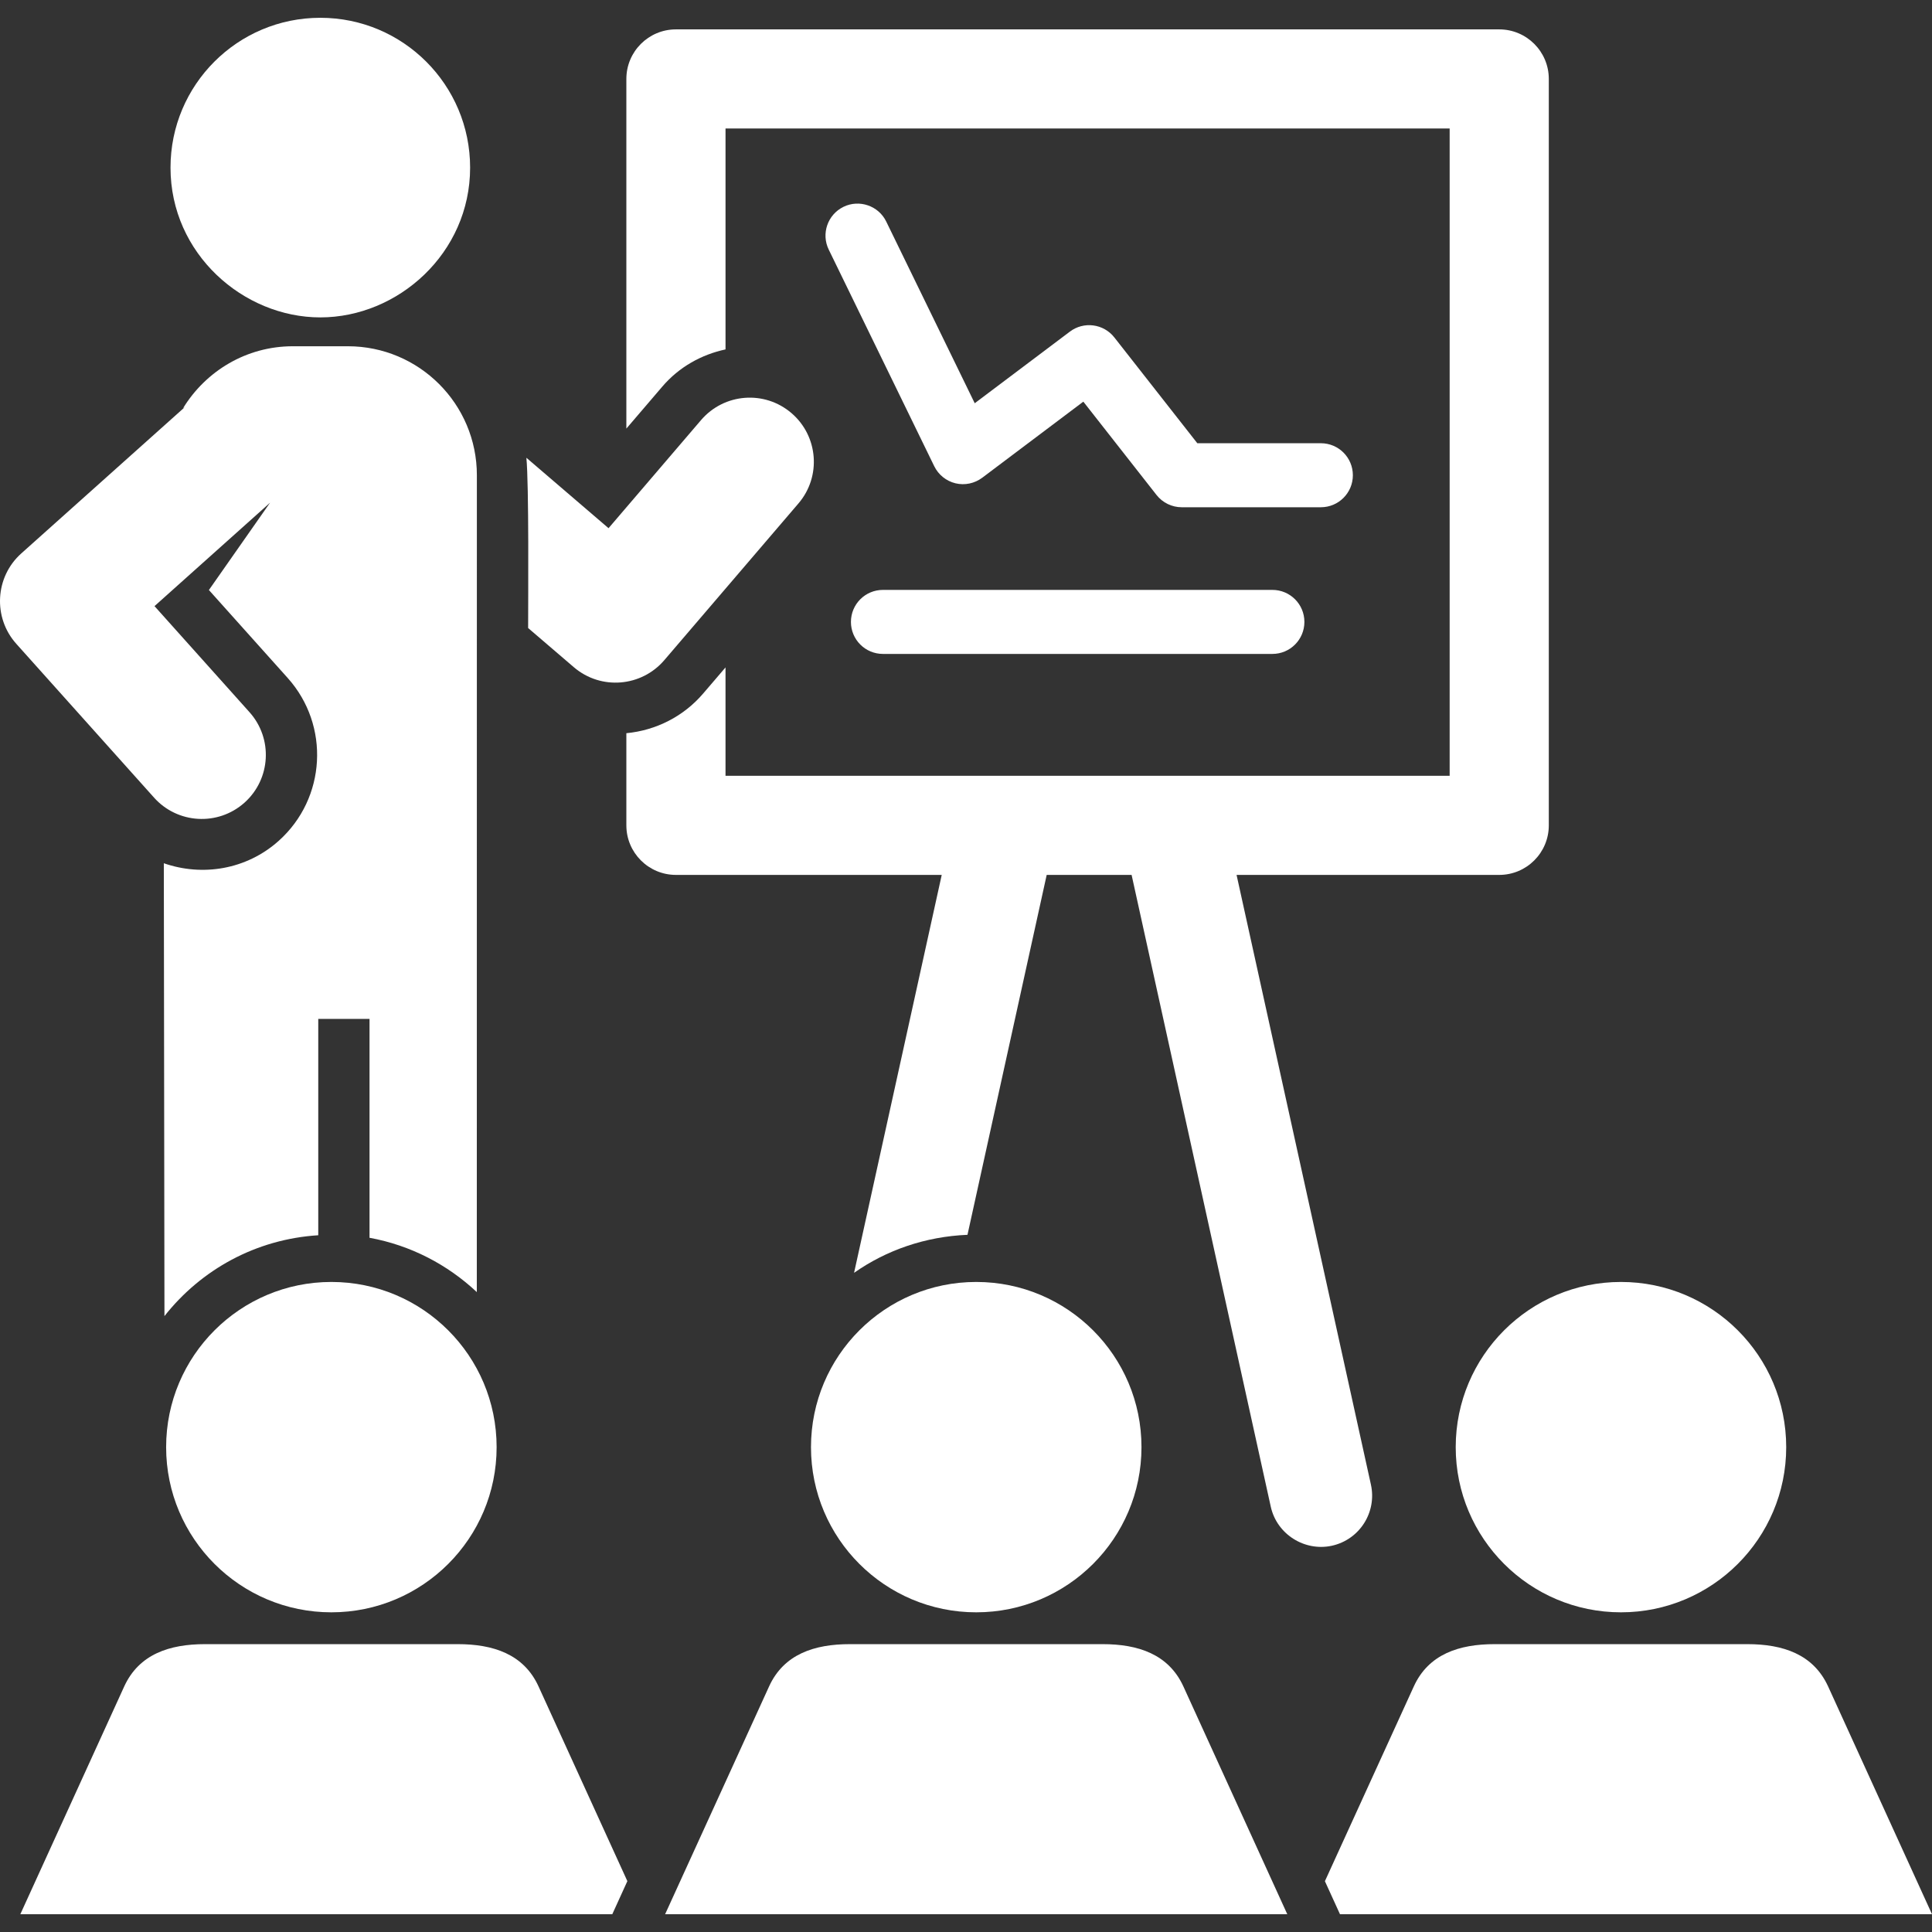 <svg xmlns="http://www.w3.org/2000/svg" xmlns:xlink="http://www.w3.org/1999/xlink" version="1.1" xml:space="preserve" width="473.449" height="473.449" style=""><rect width="100%" height="100%" fill="#333333" stroke="none"/><rect id="backgroundrect" width="100%" height="100%" x="0" y="0" fill="none" stroke="none"/>

<g class="currentLayer" style=""><title>Layer 1</title><g id="XMLID_171_" class="selected" opacity="1" stroke="none" fill="#ffffff" fill-opacity="1">
	<path id="XMLID_183_" d="M335.955,363.823l-32.926-149.422h64.366c6.71,0,12.149-5.439,12.149-12.143V19.344   c0-6.703-5.439-12.143-12.149-12.143H165.643c-6.71,0-12.149,5.439-12.149,12.143v85.685l8.779-10.257   c4.167-4.888,9.683-7.891,15.521-9.147V31.486h177.453v158.63H177.793v-26.56l-5.485,6.404c-4.765,5.578-11.522,9.024-18.814,9.715   v22.583c0,6.704,5.439,12.143,12.149,12.143h65.133l-21.482,97.513c7.938-5.57,17.482-8.886,27.793-9.316l19.412-88.196h20.807   l34.105,154.83c1.502,6.779,8.305,11.009,14.969,9.562C333.166,377.298,337.442,370.603,335.955,363.823z" opacity="1" stroke="none" fill="#ffffff" fill-opacity="1"/>
	<path id="XMLID_182_" d="M129.423,153.904l11.2,9.599c6.664,5.7,16.561,4.812,22.154-1.709l32.896-38.434   c5.637-6.588,4.855-16.501-1.732-22.139c-6.588-5.639-16.486-4.873-22.139,1.716l-22.676,26.498l-20.133-17.26   C129.637,118.803,129.423,146.626,129.423,153.904z" opacity="1" stroke="none" fill="#ffffff" fill-opacity="1"/>
	<path id="XMLID_181_" d="M78.494,77.78c19,0,36.711-15.689,36.711-36.702c0-20.286-16.44-36.718-36.711-36.718   c-20.285,0-36.709,16.432-36.709,36.718C41.785,62.229,59.664,77.78,78.494,77.78z" opacity="1" stroke="none" fill="#ffffff" fill-opacity="1"/>
	<path id="XMLID_180_" d="M59.925,196.689c6.452-5.791,7.002-15.711,1.212-22.169l-23.273-25.986l28.314-25.341l-14.985,21.396   l19.305,21.551c10.419,11.621,9.439,29.494-2.189,39.904c-7.938,7.11-18.754,8.779-28.162,5.5l0.153,110.974   c8.949-11.362,22.385-18.854,37.691-19.811v-53.02h12.563v53.639c10.08,1.839,19.105,6.566,26.292,13.308   c0-114.766,0.015-128.034,0.015-200.175c0-17.459-14.156-31.608-31.607-31.608h-13.5c-11.396,0-21.311,6.098-26.873,15.153   l0.369-0.207L5.229,135.61c-6.451,5.746-7.017,15.719-1.227,22.171l33.752,37.682C43.487,201.876,53.399,202.511,59.925,196.689z" opacity="1" stroke="none" fill="#ffffff" fill-opacity="1"/>
	<path id="XMLID_179_" d="M331.528,116.459c0-4.336-3.508-7.844-7.846-7.844h-30.273l-20.331-25.924   c-2.651-3.378-7.509-3.991-10.895-1.425l-23.319,17.55l-21.68-44.508c-1.885-3.907-6.634-5.508-10.479-3.624   c-3.894,1.9-5.518,6.596-3.617,10.487l25.848,53.066c1.025,2.106,2.941,3.646,5.209,4.198c2.283,0.552,4.674,0.039,6.559-1.363   l24.773-18.646l17.941,22.875c1.487,1.892,3.77,3.003,6.176,3.003h34.088C328.02,124.303,331.528,120.795,331.528,116.459z" opacity="1" stroke="none" fill="#ffffff" fill-opacity="1"/>
	<path id="XMLID_178_" d="M216.373,144.558c-4.338,0-7.846,3.508-7.846,7.845c0,4.336,3.508,7.845,7.846,7.845h95.435   c4.336,0,7.844-3.508,7.844-7.845c0-4.336-3.508-7.845-7.844-7.845H216.373z" opacity="1" stroke="none" fill="#ffffff" fill-opacity="1"/>
	<path id="XMLID_177_" d="M356.732,354.637c0,22.353,18.14,40.472,40.493,40.472c22.354,0,40.496-18.118,40.496-40.472   c0-22.376-18.142-40.486-40.496-40.486C374.871,314.151,356.732,332.261,356.732,354.637z" opacity="1" stroke="none" fill="#ffffff" fill-opacity="1"/>
	<path id="XMLID_176_" d="M447.987,413.264c-3.631-7.905-11.094-10.356-19.795-10.356c-82.23,0-25.588,0-61.931,0   c-8.671,0-16.179,2.437-19.795,10.356l-21.788,47.733l3.693,8.092c67.522,0,77.373,0,145.078,0L447.987,413.264z" opacity="1" stroke="none" fill="#ffffff" fill-opacity="1"/>
	<path id="XMLID_175_" d="M81.207,314.151c-22.354,0-40.496,18.11-40.496,40.486c0,22.353,18.142,40.472,40.496,40.472   c22.354,0,40.493-18.118,40.493-40.472C121.7,332.261,103.561,314.151,81.207,314.151z" opacity="1" stroke="none" fill="#ffffff" fill-opacity="1"/>
	<path id="XMLID_174_" d="M112.172,402.908c-82.23,0-25.588,0-61.931,0c-8.702,0-16.163,2.451-19.796,10.356L4.984,469.089   c51.279,0,88.663,0,145.063,0l3.692-8.105l-21.771-47.72C128.35,405.344,120.842,402.908,112.172,402.908z" opacity="1" stroke="none" fill="#ffffff" fill-opacity="1"/>
	<path id="XMLID_173_" d="M270.195,402.908c-164,0,101.443,0-61.929,0c-8.671,0-16.181,2.437-19.794,10.356l-25.48,55.825   c67.629,0,78.813,0,152.463,0l-25.463-55.825C286.36,405.359,278.9,402.908,270.195,402.908z" opacity="1" stroke="none" fill="#ffffff" fill-opacity="1"/>
	<path id="XMLID_172_" d="M239.232,395.109c22.353,0,40.495-18.118,40.495-40.472c0-22.376-18.143-40.486-40.495-40.486   c-22.354,0-40.495,18.11-40.495,40.486C198.737,376.991,216.877,395.109,239.232,395.109z" opacity="1" stroke="none" fill="#ffffff" fill-opacity="1"/>
</g><g id="svg_1">
</g><g id="svg_2">
</g><g id="svg_3">
</g><g id="svg_4">
</g><g id="svg_5">
</g><g id="svg_6">
</g><g id="svg_7">
</g><g id="svg_8">
</g><g id="svg_9">
</g><g id="svg_10">
</g><g id="svg_11">
</g><g id="svg_12">
</g><g id="svg_13">
</g><g id="svg_14">
</g><g id="svg_15">
</g></g></svg>